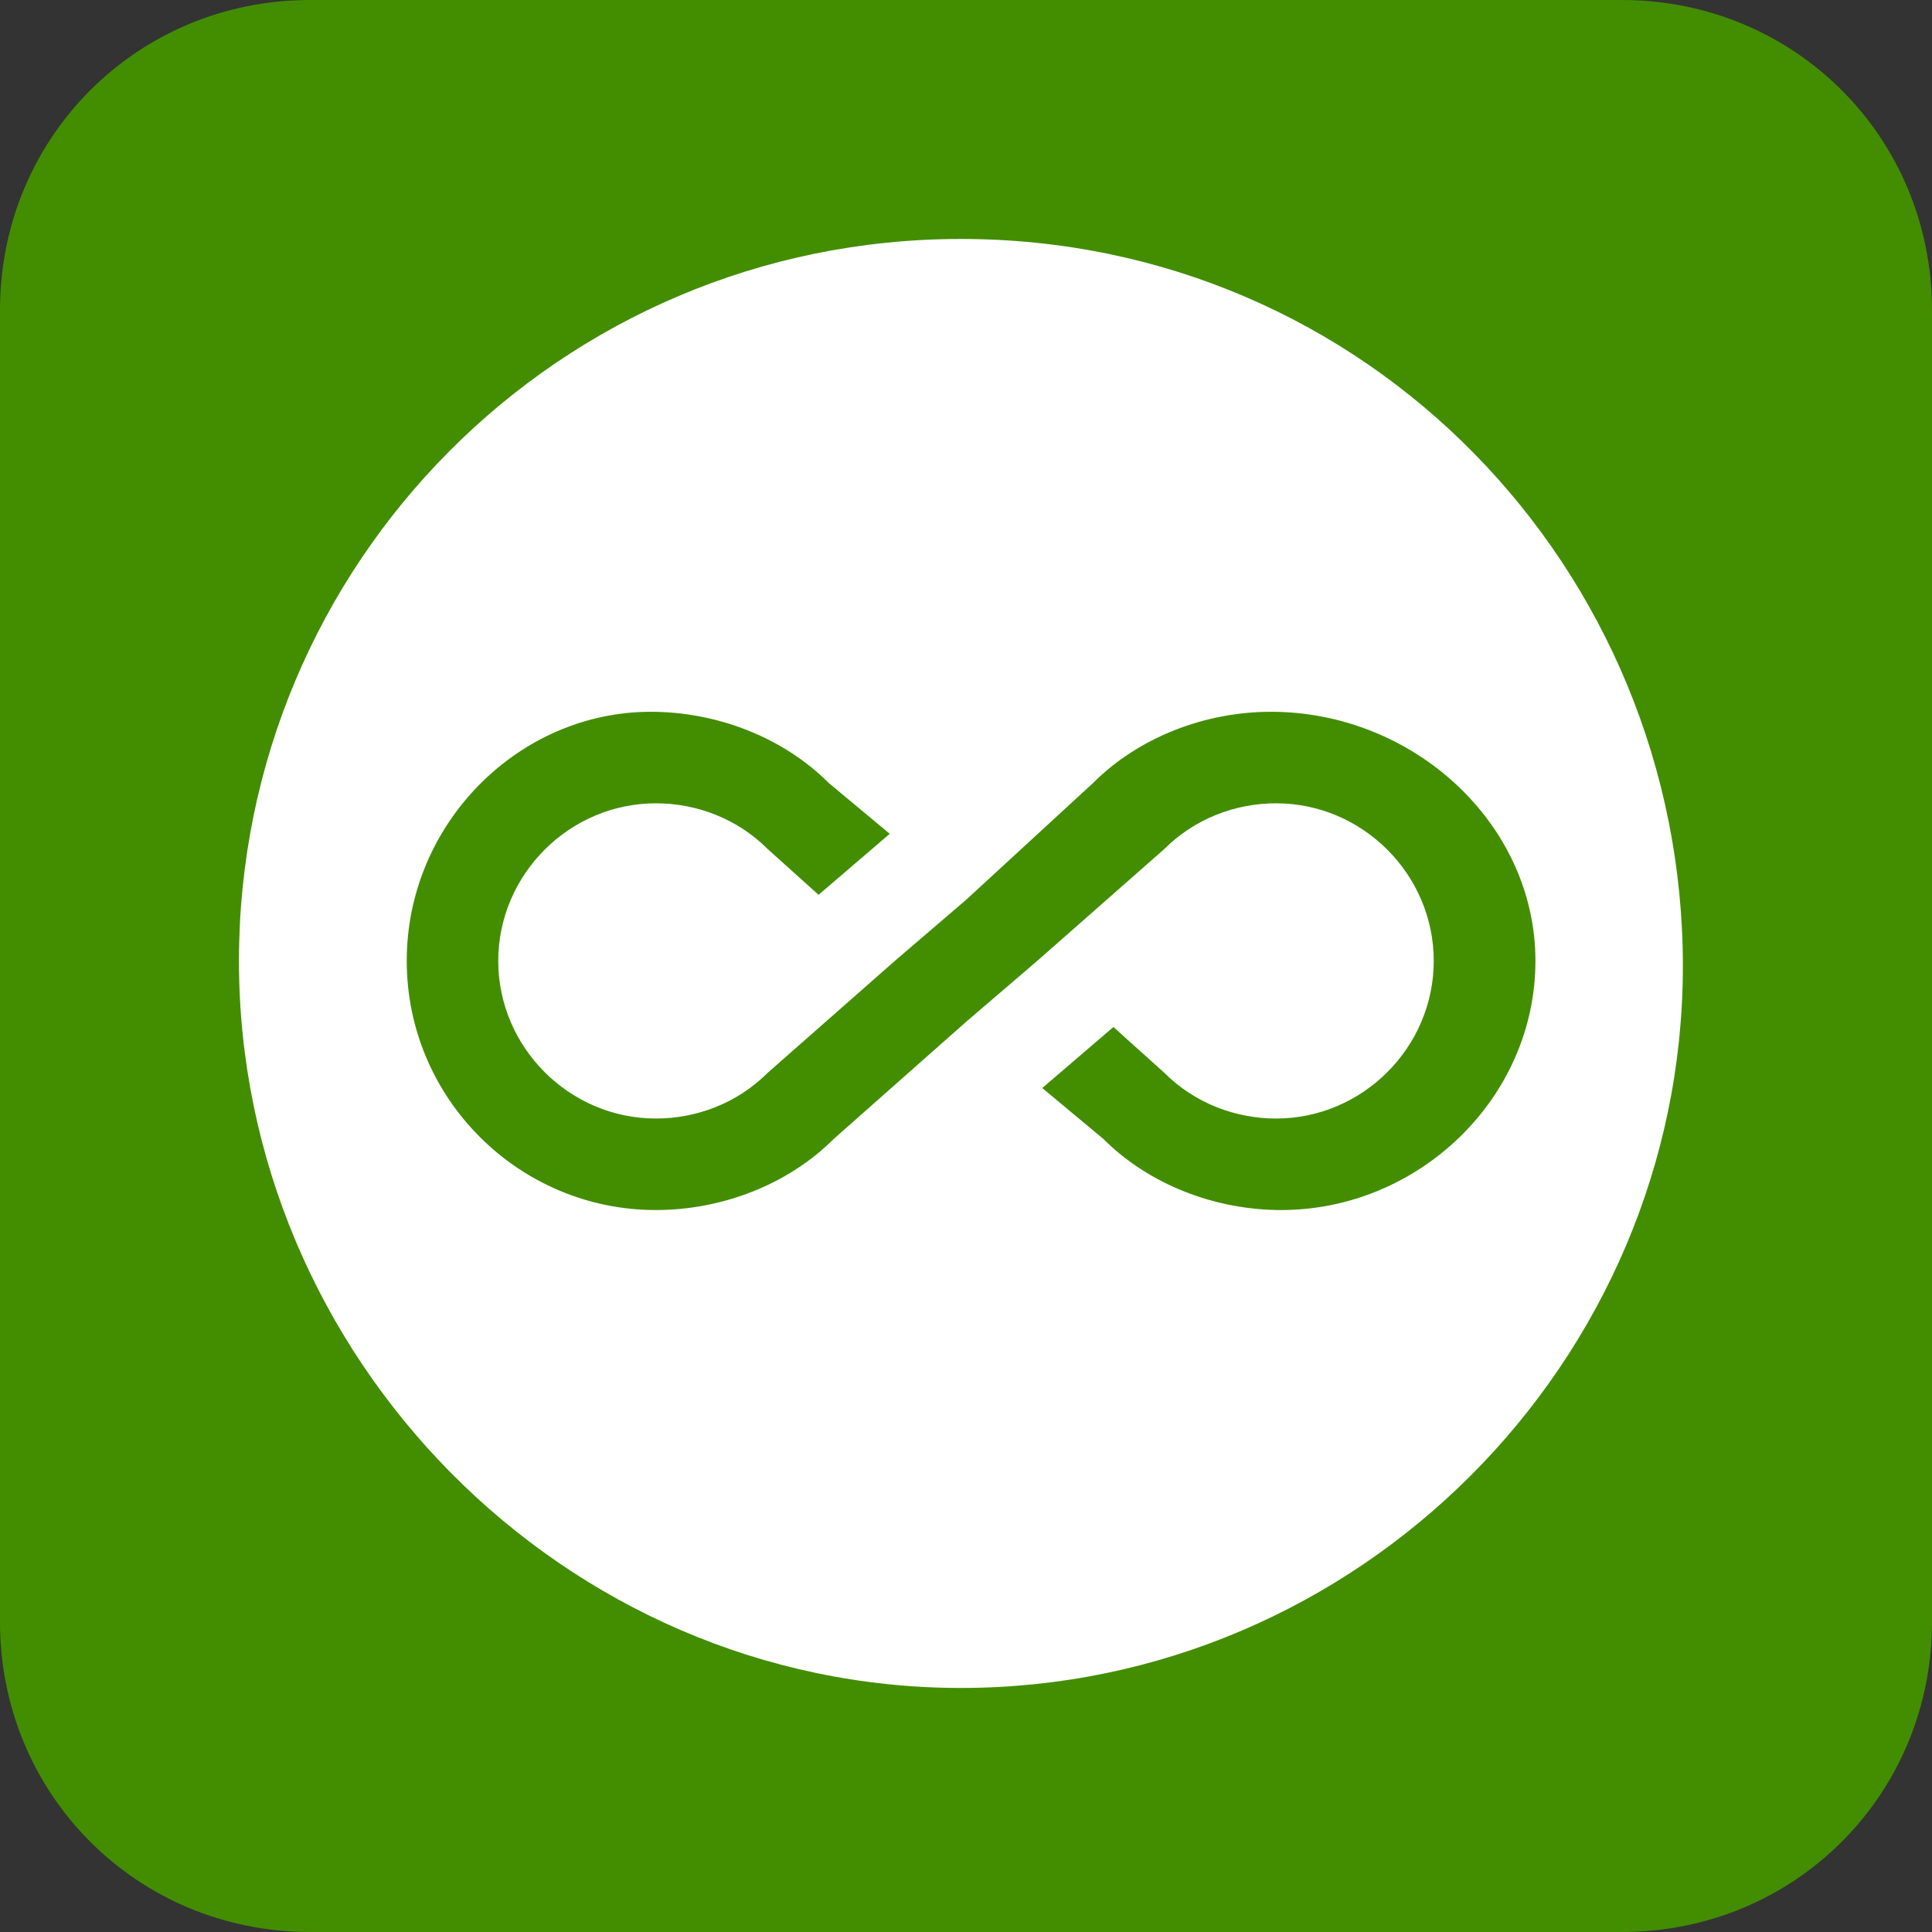 <?xml version="1.0" encoding="utf-8"?>
<!-- Generator: Adobe Illustrator 23.1.1, SVG Export Plug-In . SVG Version: 6.00 Build 0)  -->
<svg version="1.1" id="Слой_1" xmlns="http://www.w3.org/2000/svg" xmlns:xlink="http://www.w3.org/1999/xlink" x="0px" y="0px"
	 viewBox="0 0 38 38" style="enable-background:new 0 0 38 38;" xml:space="preserve">
<rect x="0" y="0" width="38" height="38" fill="#333333" stroke="none"/>
<style type="text/css">
	.st0{fill:#428E00;}
	.st1{fill:#FFFFFF;}
</style>
<path class="st0" d="M31.9,38H6.1C2.7,38,0,35.3,0,31.9V6.1C0,2.7,2.7,0,6.1,0h25.8C35.3,0,38,2.7,38,6.1v25.8
	C38,35.3,35.3,38,31.9,38z"/>
<path class="st1" d="M18.9,33.2c7.8,0,14.2-6.4,14.2-14.2S26.9,4.7,18.9,4.7C11,4.7,4.7,11.1,4.7,18.9S11.1,33.2,18.9,33.2z"/>
<path class="st0" d="M25,14c-1.3,0-2.6,0.5-3.5,1.4L19,17.7l-1.4,1.2h0l-2.5,2.2c-0.6,0.6-1.4,0.9-2.2,0.9c-1.7,0-3.1-1.4-3.1-3.1
	c0-1.7,1.4-3.1,3.1-3.1c0.8,0,1.6,0.3,2.2,0.9l1,0.9l1.4-1.2l-1.2-1c-0.9-0.9-2.2-1.4-3.5-1.4C10.2,14,8,16.2,8,18.9
	c0,2.7,2.2,4.9,4.9,4.9c1.3,0,2.6-0.5,3.5-1.4l2.6-2.3l0,0l1.4-1.2h0l2.5-2.2c0.6-0.6,1.4-0.9,2.2-0.9c1.7,0,3.1,1.4,3.1,3.1
	c0,1.7-1.4,3.1-3.1,3.1c-0.8,0-1.6-0.3-2.2-0.9l-1-0.9l-1.4,1.2l1.2,1c0.9,0.9,2.2,1.4,3.5,1.4c2.7,0,5-2.2,5-4.9S27.8,14,25,14
	L25,14z"/>
</svg>
